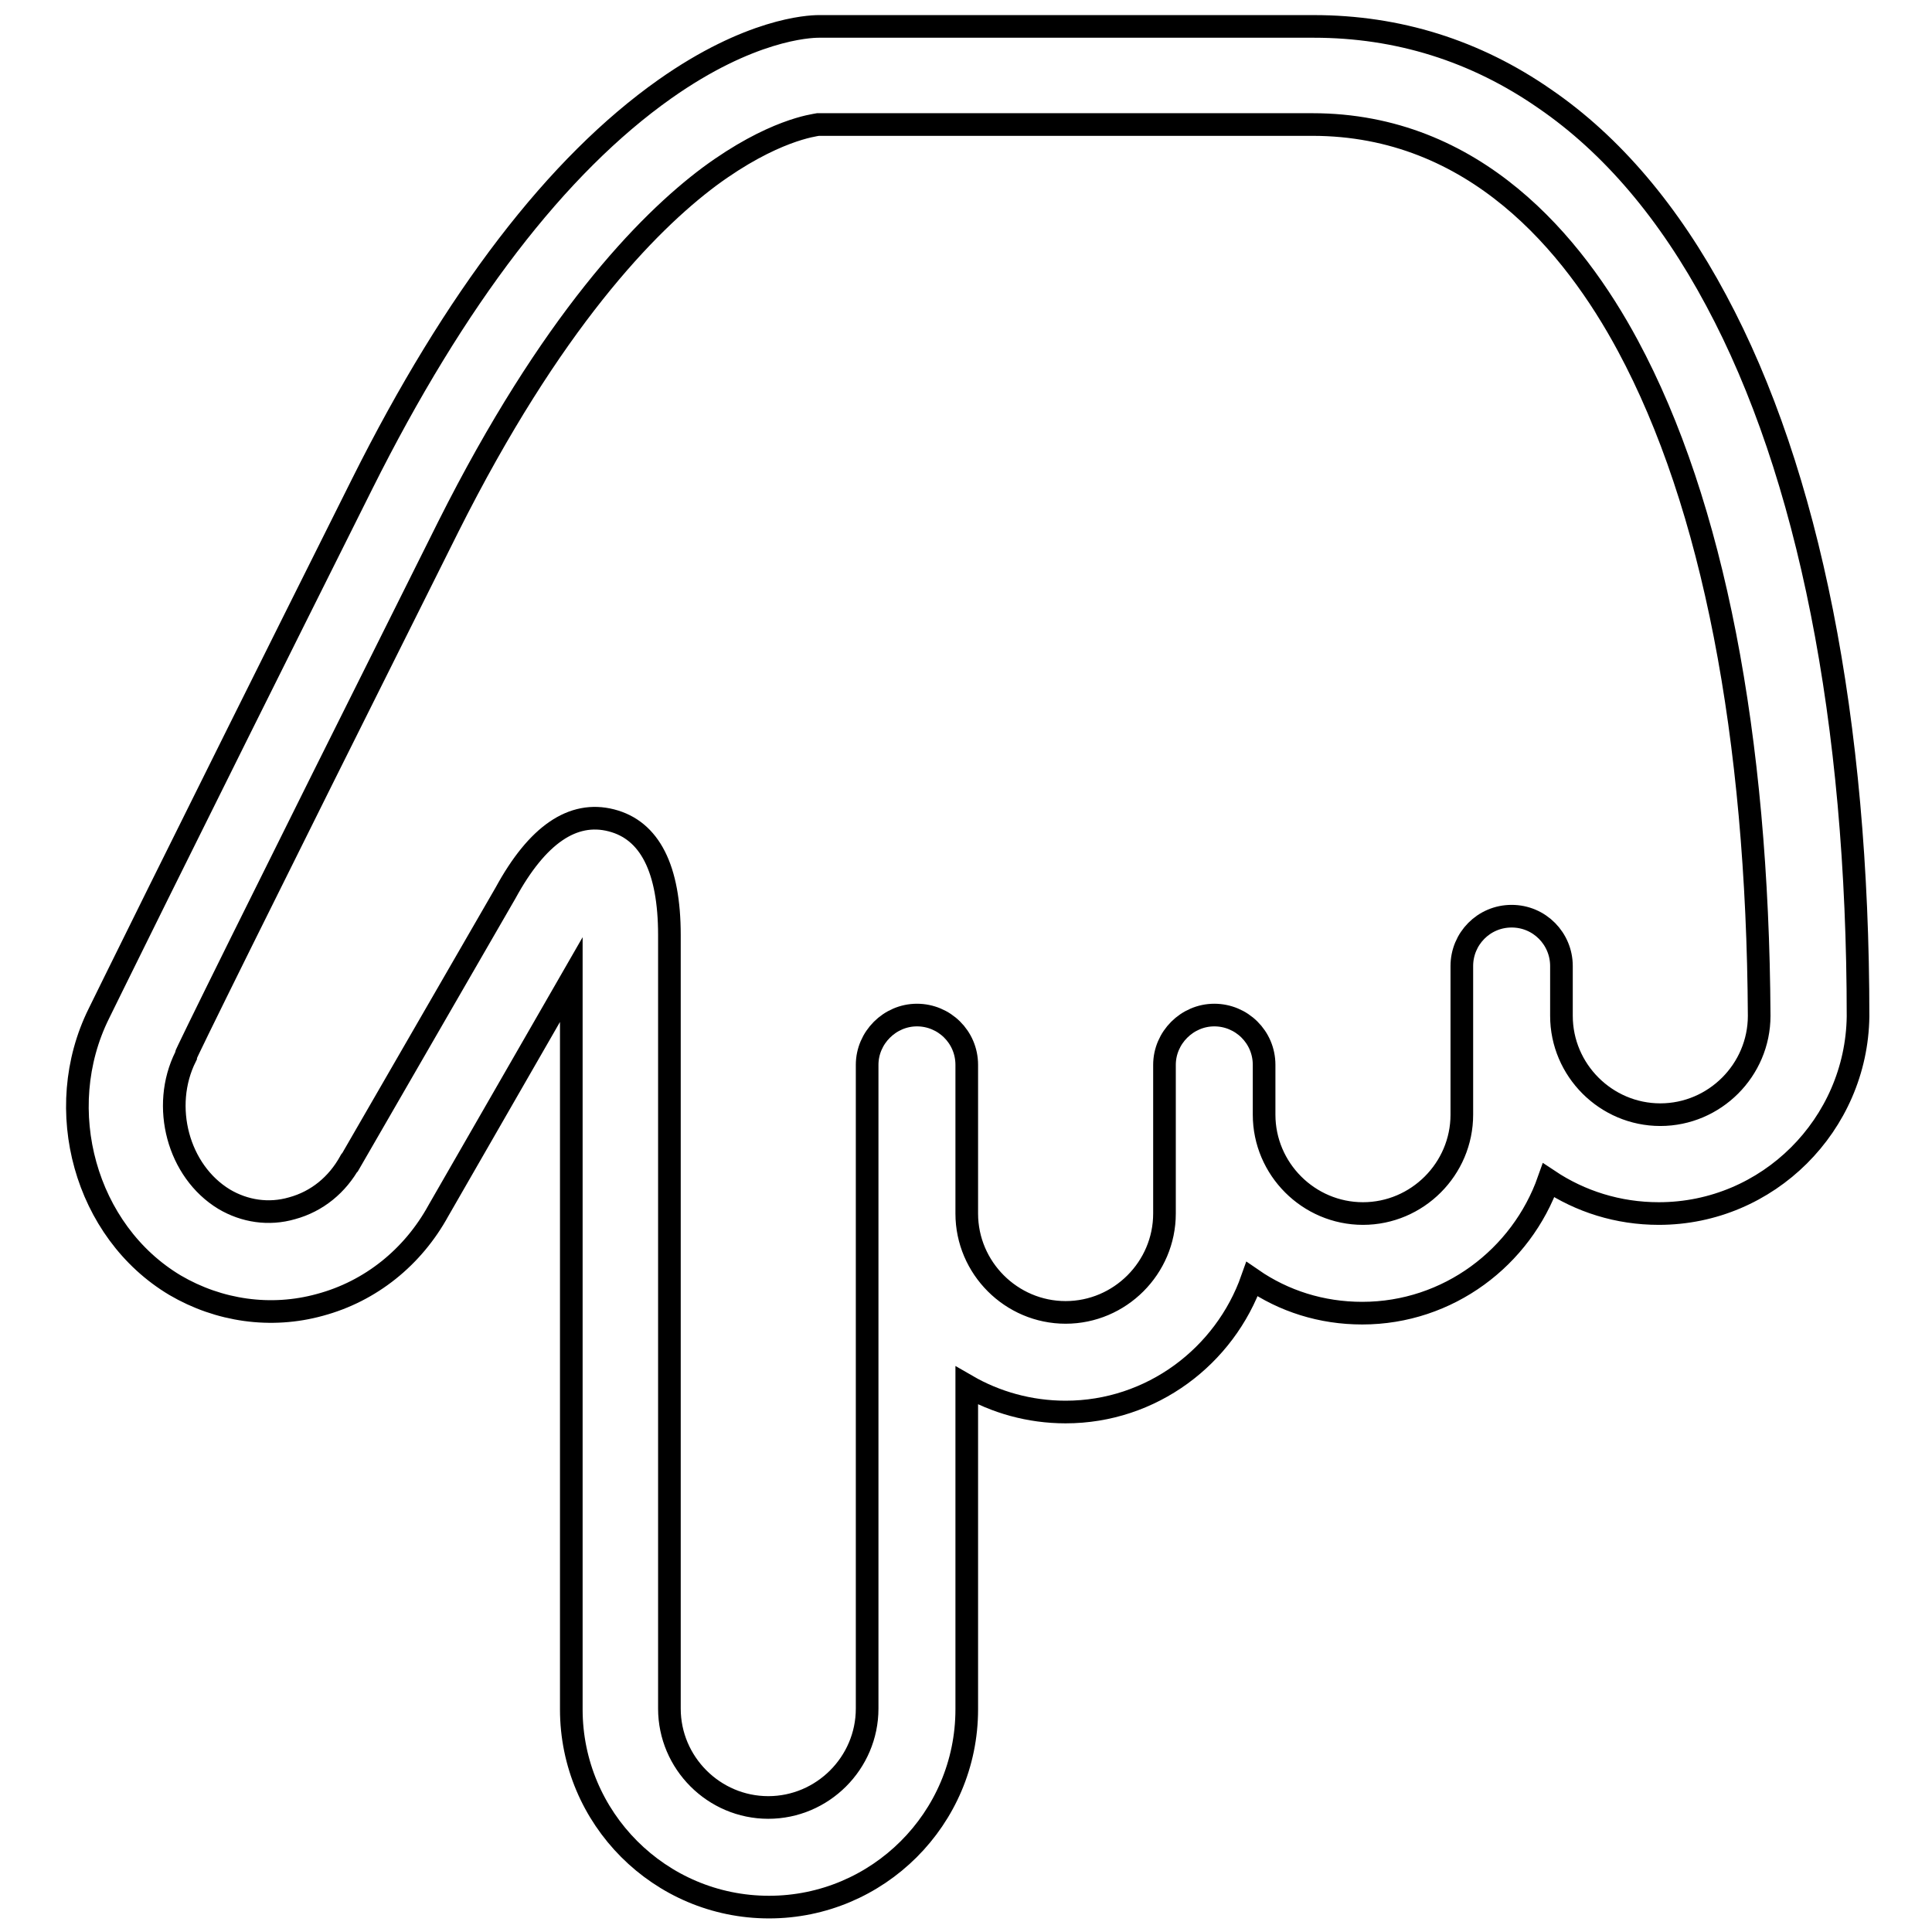 <?xml version="1.0" encoding="utf-8"?>
<!-- Svg Vector Icons : http://www.onlinewebfonts.com/icon -->
<!DOCTYPE svg PUBLIC "-//W3C//DTD SVG 1.1//EN" "http://www.w3.org/Graphics/SVG/1.1/DTD/svg11.dtd">
<svg version="1.1" xmlns="http://www.w3.org/2000/svg" xmlns:xlink="http://www.w3.org/1999/xlink" x="0px" y="0px" viewBox="0 0 256 256" enable-background="new 0 0 256 256" xml:space="preserve">
<g><g><path stroke-width="3" fill-opacity="0" stroke="#000000"  d="M219.8,160.8c-5.4,0-10.4-1.6-14.6-4.4c-3.6,10.2-13.3,17.6-24.7,17.6c-5.4,0-10.4-1.6-14.6-4.5c-3.6,10.2-13.3,17.6-24.7,17.6c-4.8,0-9.3-1.3-13.1-3.5v42.9c0,14.5-11.8,26.2-26.2,26.2c-14.5,0-26.2-11.8-26.2-26.2v-96.7l-17.6,30.6c-3.4,6.2-9,10.7-15.7,12.5c-6.5,1.8-13.4,0.8-19.2-2.6c-11.9-7.1-16.4-23.3-10.1-36c0.4-0.8,8.8-18,34.9-70.2c12.3-24.6,25.8-42.2,40.1-52.3c11.2-7.9,19-8.3,20.4-8.3h65.6c11.1,0,21.4,3.2,30.6,9.6c8.9,6.1,16.5,15.1,22.7,26.7c12.3,22.9,18.8,55.7,18.8,94.9C246,149,234.3,160.8,219.8,160.8L219.8,160.8z M215.7,45.8c-7.2-13.4-20.3-29.3-41.8-29.3h-65.5c-0.5,0.1-6,0.7-14.4,6.9C85.7,29.6,73,42.7,59.4,69.8c-26.6,53.2-34.8,69.9-34.8,70.1c0,0,0,0.1,0,0.1c-3.3,6.6-1,15.2,5.1,18.9c2.7,1.6,5.9,2.1,9,1.2c3.3-0.9,6-3.1,7.7-6.2c0-0.1,0.1-0.1,0.1-0.1l20.5-35.5c4.2-7.7,8.9-10.9,14-9.6c5.1,1.3,7.7,6.4,7.7,15.2v102.5c0,7.2,5.9,13.1,13.1,13.1c7.2,0,13.1-5.9,13.1-13.1v-85.3c0-3.6,3-6.6,6.6-6.6c3.6,0,6.6,2.9,6.6,6.6v19.7c0,7.2,5.9,13.1,13.1,13.1c7.2,0,13.1-5.9,13.1-13.1v-19.7c0-3.6,3-6.6,6.6-6.6c3.6,0,6.6,2.9,6.6,6.6v6.6c0,7.2,5.9,13.1,13.1,13.1c7.2,0,13.1-5.9,13.1-13.1V128c0-3.6,2.9-6.6,6.6-6.6s6.6,3,6.6,6.6v6.6c0,7.2,5.9,13.1,13.1,13.1s13.1-5.9,13.1-13.1C232.9,97.5,227,66.8,215.7,45.8L215.7,45.8z"/></g></g>
</svg>